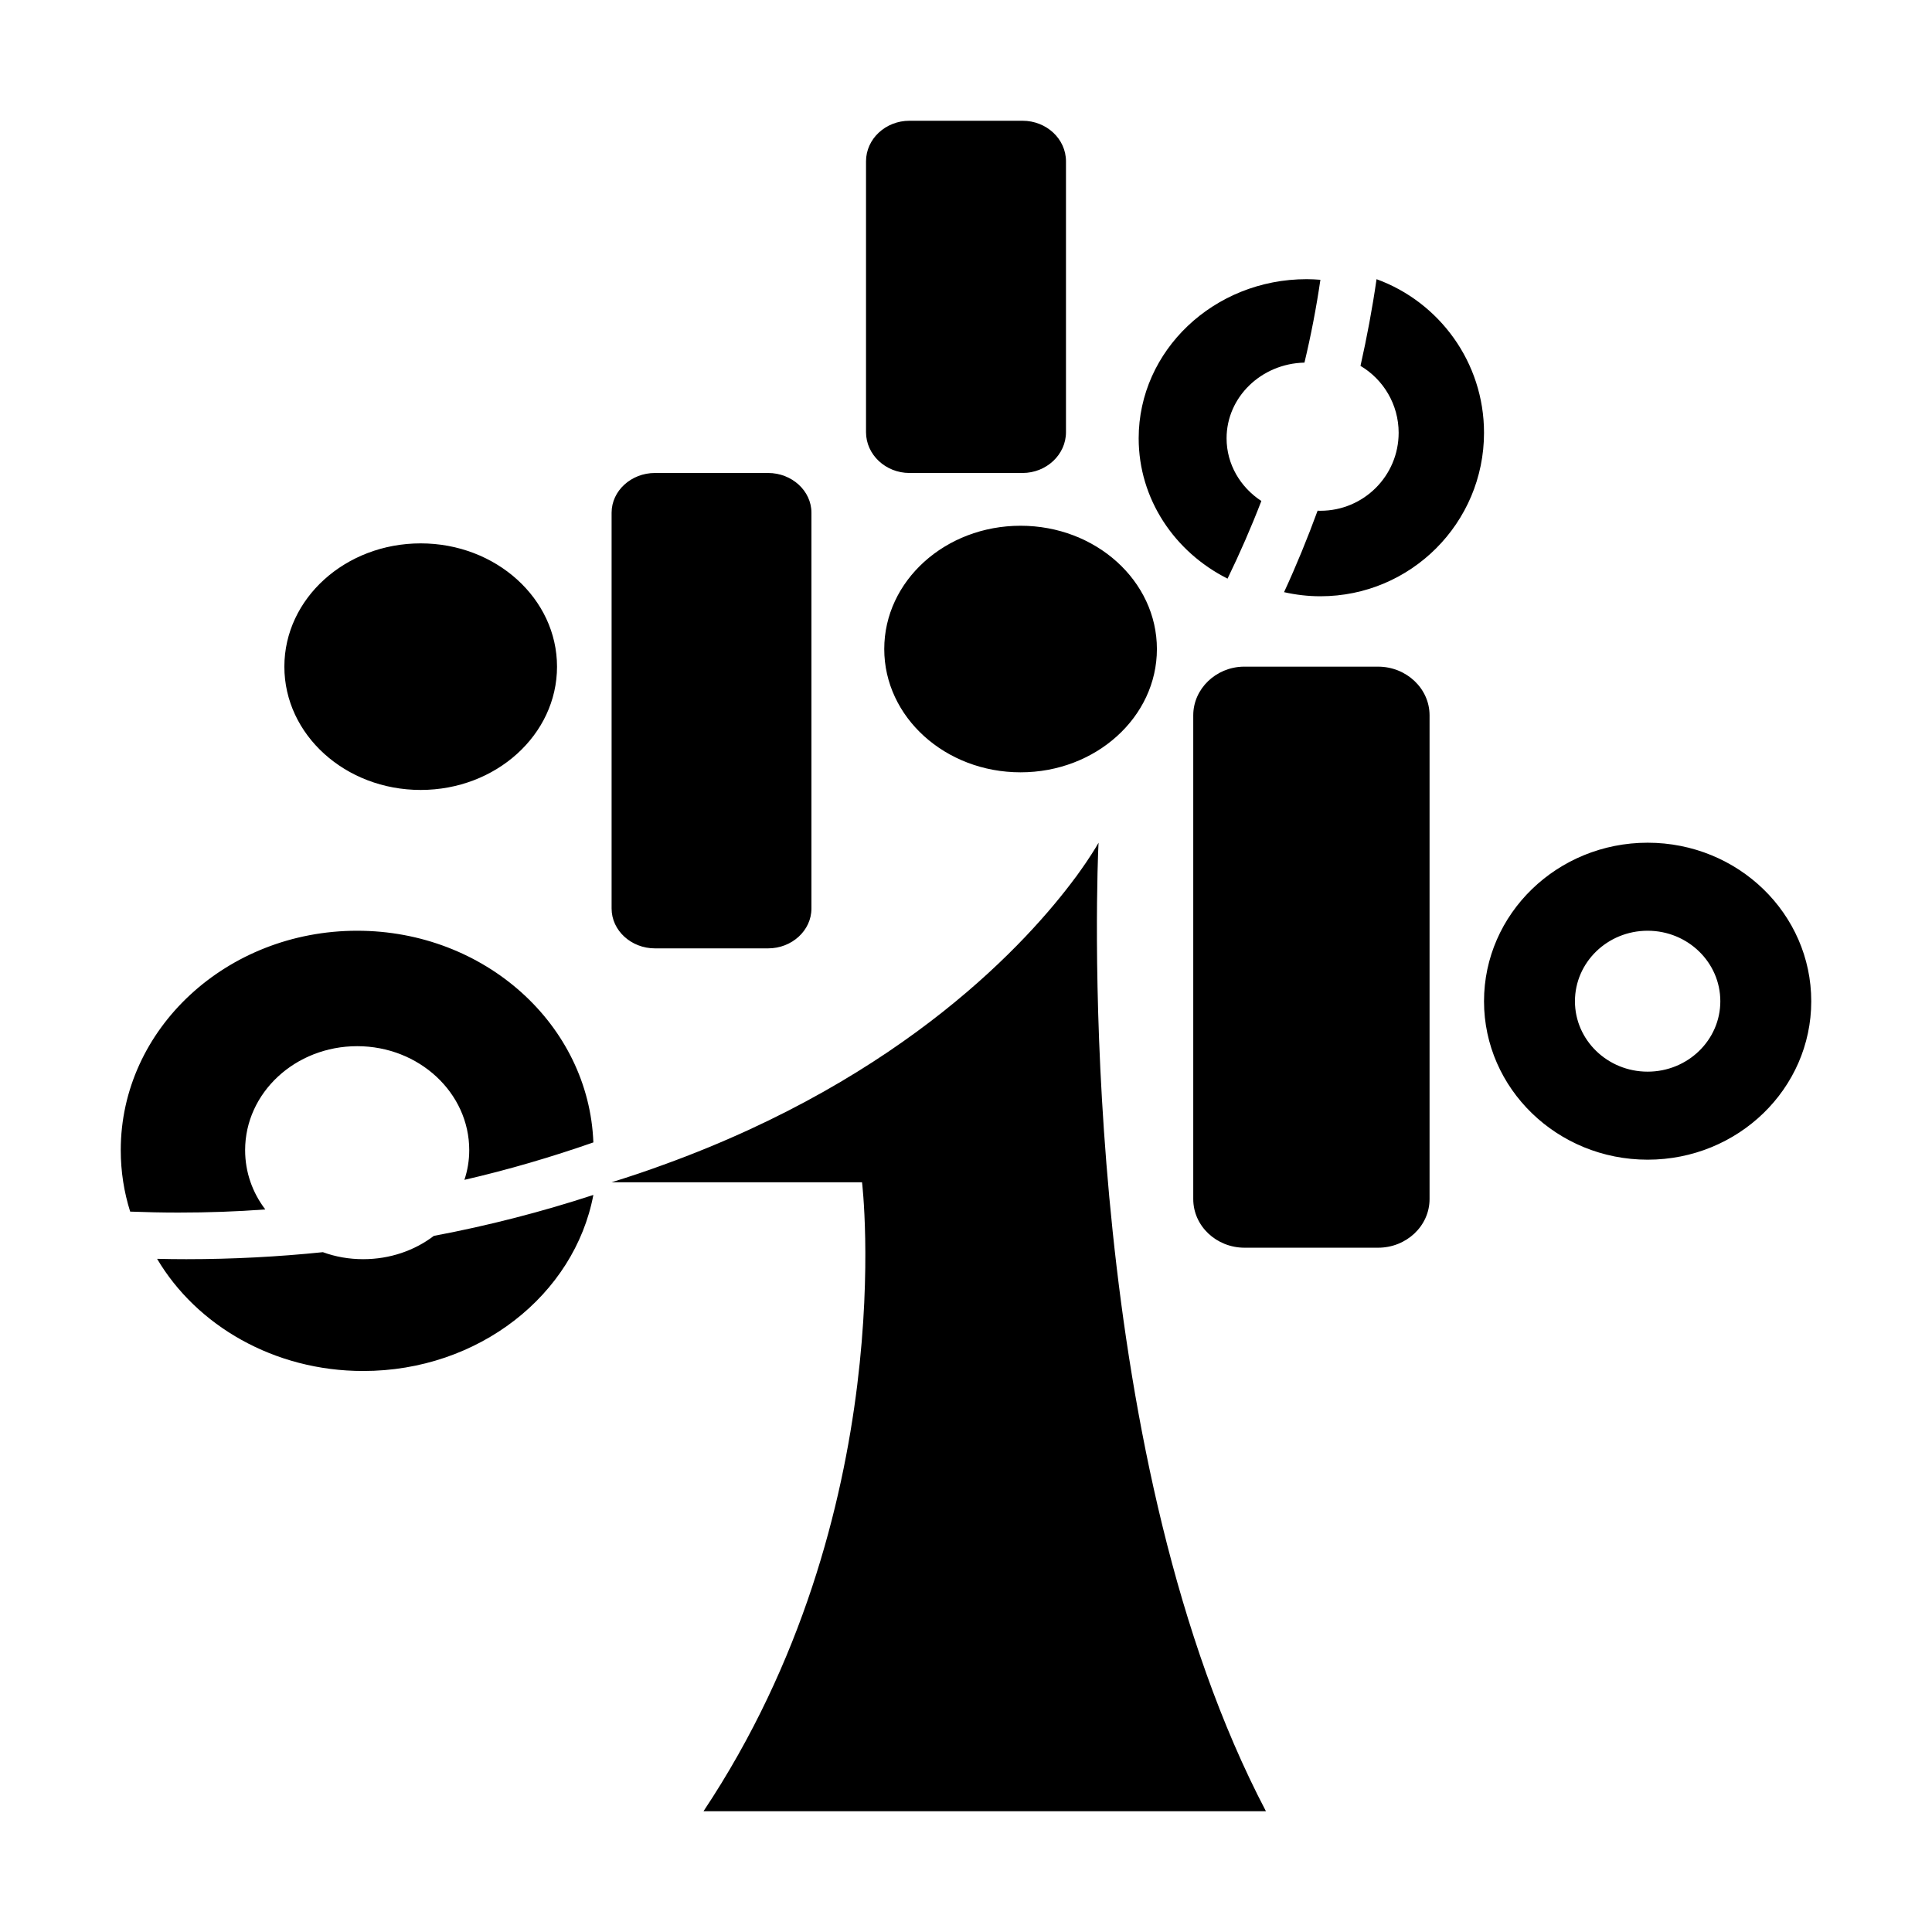 <?xml version="1.0" encoding="UTF-8"?>
<svg width="16px" height="16px" viewBox="0 0 16 16" version="1.1" xmlns="http://www.w3.org/2000/svg" xmlns:xlink="http://www.w3.org/1999/xlink">
    <title>decisionlink@1x</title>
    <defs>
        <path d="M7.532,1 C7.334,1 7.172,1.15 7.172,1.336 L7.172,3.579 C7.172,3.765 7.334,3.917 7.532,3.917 L8.468,3.917 C8.666,3.917 8.828,3.765 8.828,3.579 L8.828,1.336 C8.828,1.15 8.666,1 8.468,1 L7.532,1 Z M10.166,4.792 C10.268,4.582 10.362,4.367 10.446,4.149 C10.272,4.035 10.158,3.845 10.158,3.63 C10.158,3.289 10.445,3.011 10.803,3.003 C10.857,2.777 10.901,2.549 10.935,2.317 C10.897,2.314 10.859,2.312 10.821,2.312 C10.053,2.312 9.43,2.903 9.43,3.63 C9.43,4.133 9.727,4.571 10.166,4.792 Z M11.583,3.584 C11.583,3.941 11.293,4.23 10.935,4.23 C10.928,4.23 10.919,4.23 10.912,4.229 C10.828,4.458 10.736,4.683 10.634,4.904 C10.731,4.926 10.832,4.938 10.935,4.938 C11.684,4.938 12.29,4.331 12.29,3.584 C12.29,3 11.919,2.501 11.4,2.312 C11.365,2.555 11.32,2.794 11.267,3.03 C11.456,3.142 11.583,3.349 11.583,3.584 Z M5.424,3.917 C5.227,3.917 5.065,4.065 5.065,4.246 L5.065,7.524 C5.065,7.706 5.227,7.854 5.424,7.854 L6.361,7.854 C6.558,7.854 6.72,7.706 6.72,7.524 L6.72,4.246 C6.72,4.065 6.558,3.917 6.361,3.917 L5.424,3.917 Z M8.452,6.396 C9.075,6.396 9.581,5.939 9.581,5.375 C9.581,4.811 9.075,4.354 8.452,4.354 C7.828,4.354 7.323,4.811 7.323,5.375 C7.323,5.939 7.828,6.396 8.452,6.396 Z M3.484,6.542 C4.107,6.542 4.613,6.085 4.613,5.521 C4.613,4.957 4.107,4.5 3.484,4.5 C2.86,4.5 2.355,4.957 2.355,5.521 C2.355,6.085 2.86,6.542 3.484,6.542 Z M10.297,5.521 C10.069,5.525 9.882,5.705 9.882,5.924 L9.882,9.93 C9.882,10.153 10.073,10.333 10.307,10.333 L11.413,10.333 C11.647,10.333 11.839,10.153 11.839,9.93 L11.839,5.924 C11.839,5.702 11.647,5.521 11.413,5.521 L10.297,5.521 Z M13.645,9.604 C14.394,9.604 15,9.016 15,8.292 C15,7.567 14.394,6.979 13.645,6.979 C12.897,6.979 12.29,7.567 12.29,8.292 C12.29,9.016 12.897,9.604 13.645,9.604 Z M13.645,7.708 C13.978,7.708 14.247,7.97 14.247,8.292 C14.247,8.613 13.978,8.875 13.645,8.875 C13.312,8.875 13.043,8.613 13.043,8.292 C13.043,7.97 13.312,7.708 13.645,7.708 Z M8.954,7.201 C8.94,7.221 8.925,7.242 8.909,7.264 C8.908,7.265 8.908,7.265 8.907,7.266 C8.518,7.792 7.498,8.92 5.498,9.645 C5.496,9.645 5.496,9.646 5.495,9.646 C5.357,9.697 5.213,9.745 5.065,9.791 L5.134,9.791 L7.139,9.791 C7.139,9.791 7.471,12.53 5.826,15 L10.484,15 C8.975,12.122 9.071,7.716 9.094,7.062 C9.096,7.007 9.098,6.979 9.098,6.979 C9.098,6.979 9.064,7.04 8.993,7.145 C8.981,7.163 8.968,7.181 8.954,7.201 Z M1.078,10.034 C1.21,10.039 1.343,10.042 1.476,10.042 C1.719,10.042 1.959,10.034 2.197,10.016 C2.091,9.877 2.03,9.708 2.03,9.525 C2.03,9.05 2.445,8.664 2.958,8.664 C3.47,8.664 3.886,9.05 3.886,9.525 C3.886,9.61 3.872,9.693 3.846,9.771 C4.211,9.687 4.567,9.582 4.914,9.461 C4.877,8.487 4.016,7.708 2.958,7.708 C1.877,7.708 1,8.521 1,9.525 C1,9.702 1.027,9.872 1.078,10.034 Z M3.008,10.428 C2.89,10.428 2.778,10.408 2.674,10.37 C2.303,10.408 1.925,10.428 1.543,10.428 C1.463,10.428 1.382,10.427 1.301,10.425 C1.628,10.978 2.27,11.354 3.008,11.354 C3.963,11.354 4.757,10.724 4.914,9.896 C4.486,10.036 4.045,10.15 3.593,10.235 C3.434,10.356 3.23,10.428 3.008,10.428 Z" id="path-1"></path>
    </defs>
    <g id="decisionlink" stroke="none" stroke-width="1" fill="none" fill-rule="evenodd">
        <g>
            <rect id="矩形" stroke="#979797" fill="#D8D8D8" opacity="0" x="0.5" y="0.5" width="15" height="15"></rect>
            <mask id="mask-2" fill="white">
                <use xlink:href="#path-1"></use>
            </mask>
            <use id="Clip-2" fill="#000000" xlink:href="#path-1"></use>
        </g>
    </g>
</svg>